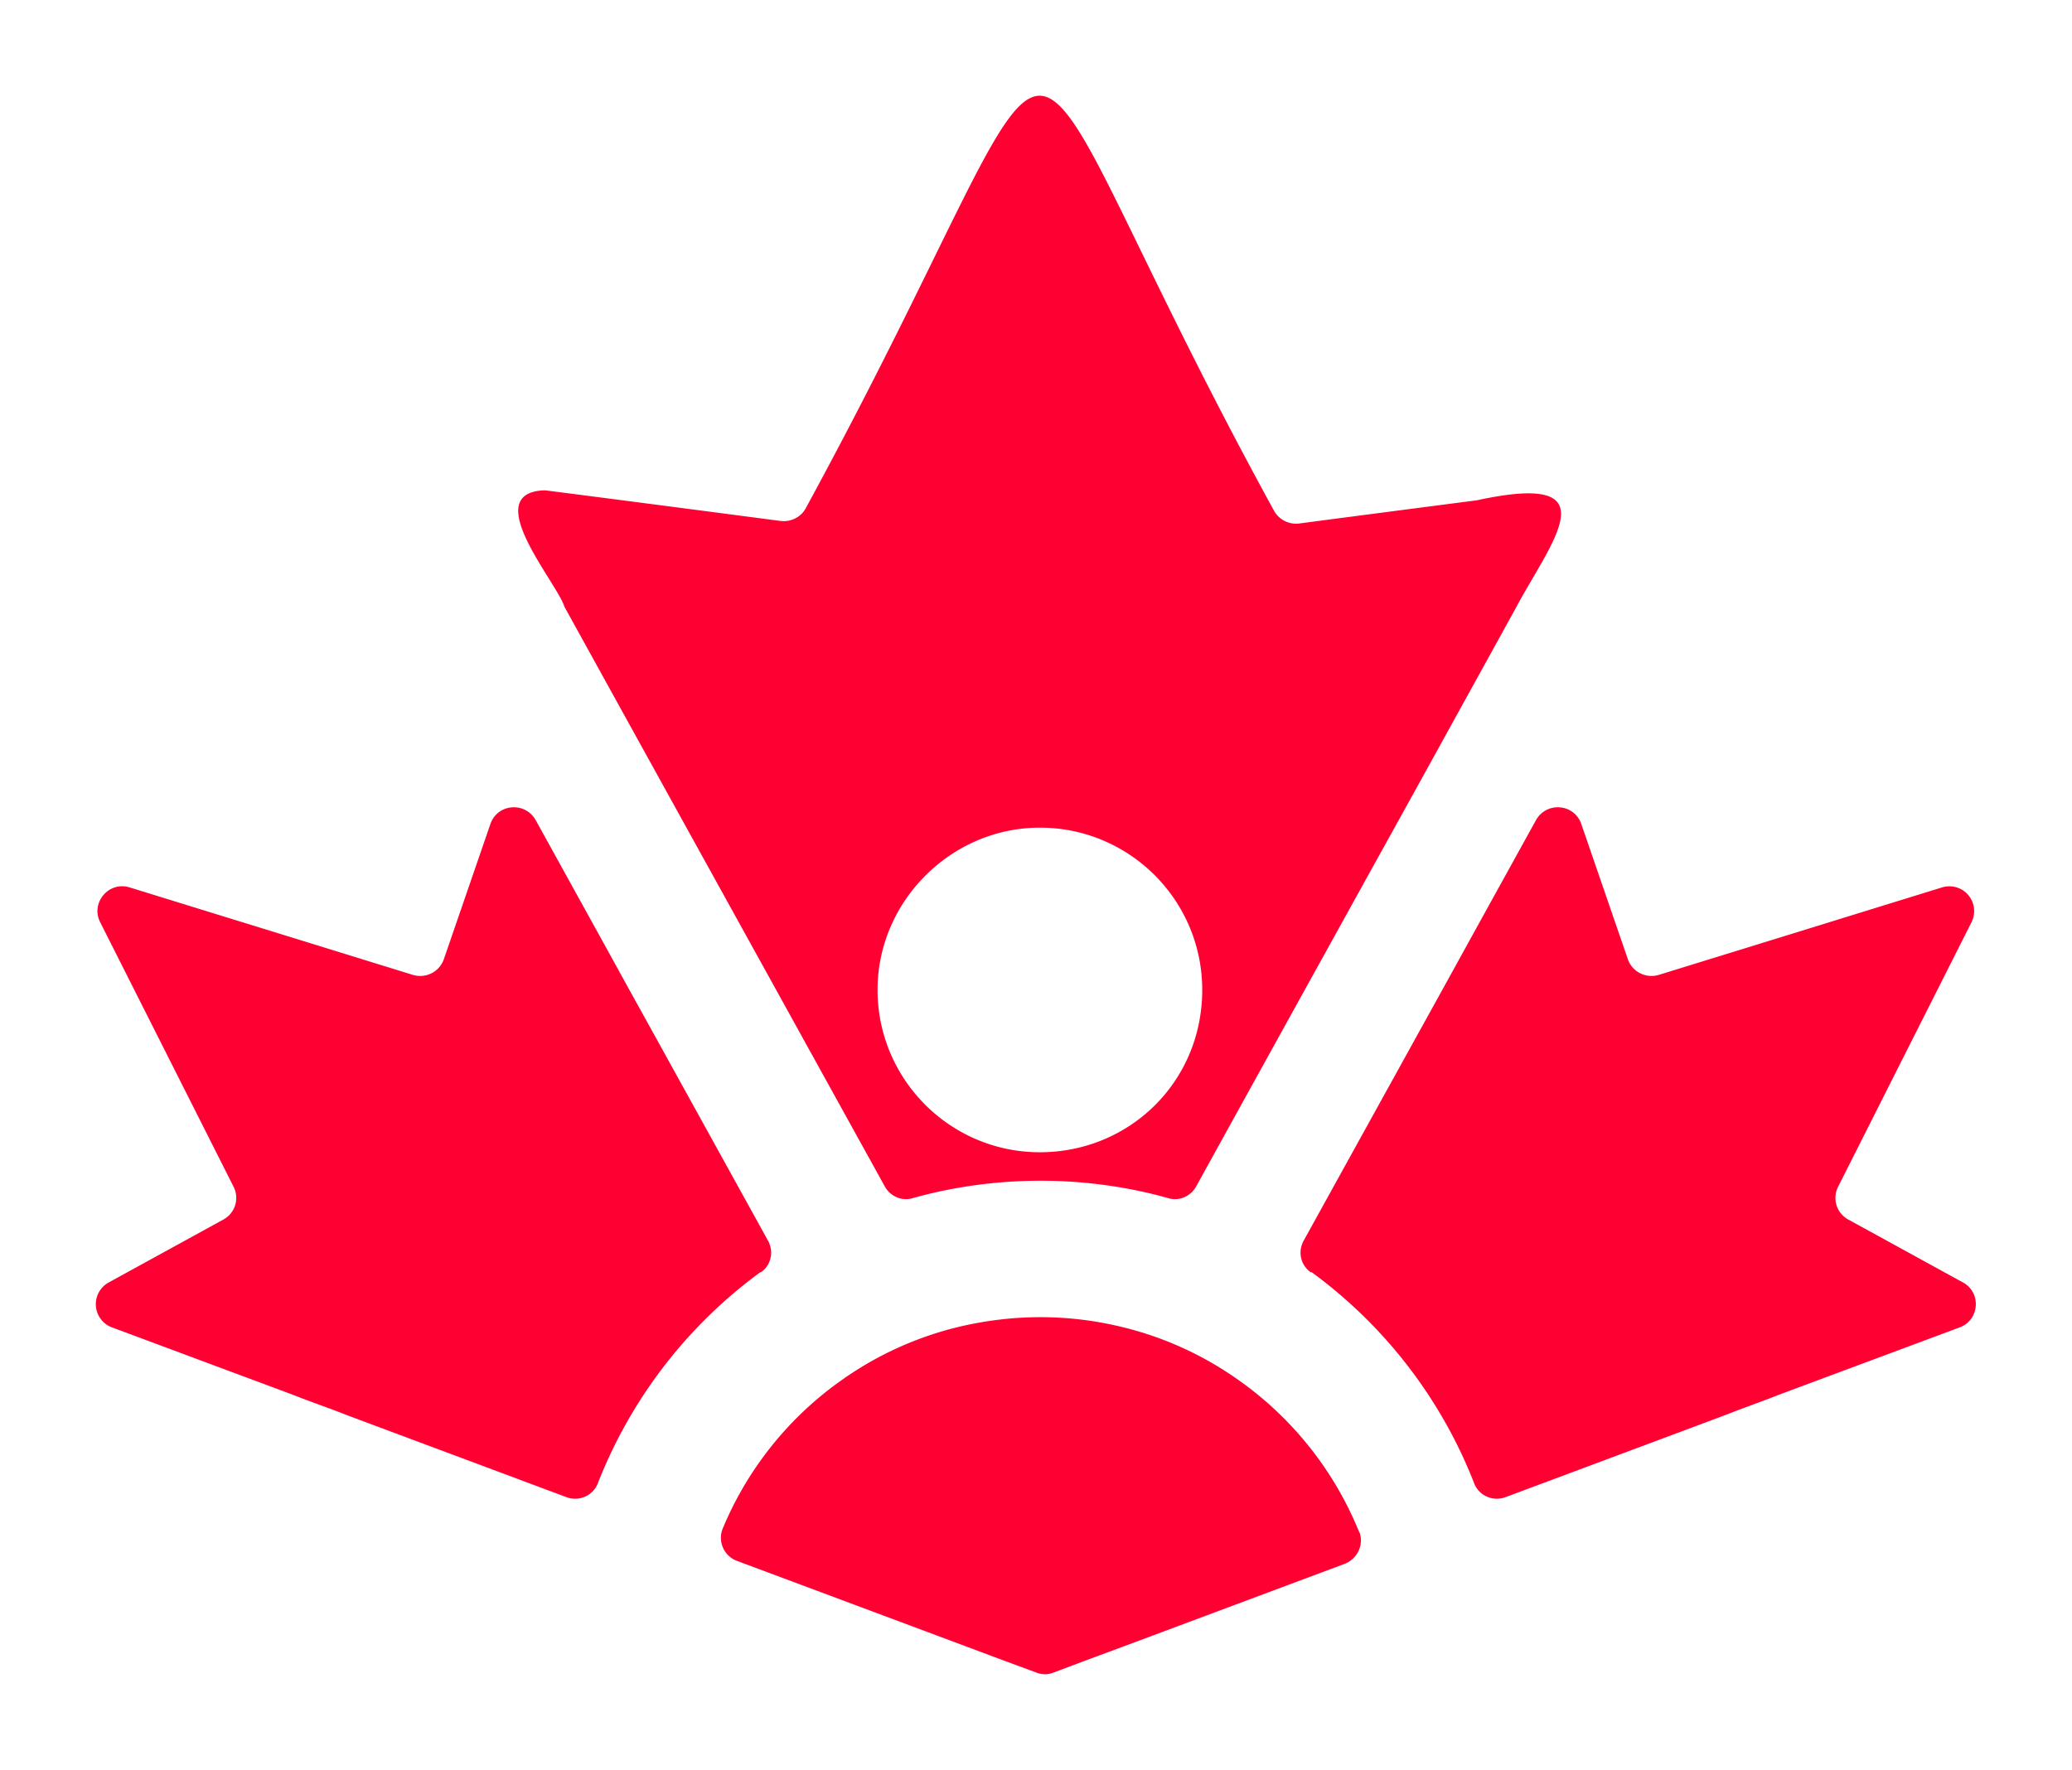 <?xml version="1.0" encoding="UTF-8"?>
<svg data-bbox="3.004 3.001 58.922 49.482" viewBox="0 0 64.94 55.48" xmlns="http://www.w3.org/2000/svg" data-type="color">
    <g>
        <path d="M46.31 15.68c-1.69.22-3.62.47-5.59.73a.79.79 0 0 1-.79-.4C30.5-1.2 34.71-1.44 25.26 15.92c-.15.29-.47.45-.8.41-2.67-.35-4.96-.65-7.38-.96-2.1.06.38 2.89.61 3.65 3.13 5.67 6.88 12.45 10.04 18.17.17.31.53.47.87.37 2.6-.73 5.43-.73 8.02 0 .34.1.7-.06.87-.37 2.07-3.75 4.94-8.94 6.94-12.55l3.05-5.53c1.14-2.15 3.08-4.35-1.18-3.43ZM32.59 36.12c-2.89 0-5.22-2.42-5.08-5.34.13-2.59 2.26-4.71 4.85-4.83 2.92-.13 5.32 2.2 5.32 5.08s-2.28 5.09-5.09 5.09" fill="#ff0032" data-color="1"/>
        <path d="M23.83 39.88a14.94 14.94 0 0 0-5.09 6.61c-.15.4-.6.59-.99.44l-6.8-2.54-.44-.17-1.03-.38-.28-.11-5.69-2.12a.776.776 0 0 1-.1-1.41L7 38.23c.37-.2.51-.66.32-1.03l-4.18-8.29c-.31-.61.27-1.3.93-1.09l8.87 2.74c.4.12.83-.09.97-.49l1.46-4.24c.22-.64 1.09-.71 1.42-.12l1.74 3.15 1.29 2.34.99 1.79 3.26 5.9c.19.34.1.77-.22.99Z" fill="#ff0032" data-color="1"/>
        <path d="M41.11 39.88c2.27 1.66 4.05 3.95 5.09 6.61.15.4.6.59.99.44l6.8-2.54.44-.17 1.02-.38.28-.11 5.69-2.12c.62-.23.69-1.09.1-1.41l-3.59-1.97a.77.77 0 0 1-.32-1.03l4.18-8.29a.777.777 0 0 0-.93-1.09l-8.87 2.74c-.4.12-.83-.09-.97-.49l-1.46-4.24c-.22-.64-1.09-.71-1.42-.12l-1.74 3.15-1.29 2.34-.99 1.79-3.26 5.9c-.19.34-.1.77.22.99Z" fill="#ff0032" data-color="1"/>
        <path d="M42.6 48.01c.16.4-.05.85-.45 1.01l-6.53 2.44-1.67.62-.93.35a.72.72 0 0 1-.54 0l-1.19-.44-1.63-.61-6.56-2.45a.77.77 0 0 1-.45-1.01 10.73 10.73 0 0 1 3.79-4.7c1.1-.77 2.36-1.34 3.71-1.65.79-.18 1.61-.28 2.46-.28s1.68.1 2.48.29c1.37.32 2.63.9 3.74 1.69 1.67 1.18 2.99 2.83 3.77 4.76Z" fill="#ff0032" data-color="1"/>
    </g>
</svg>
